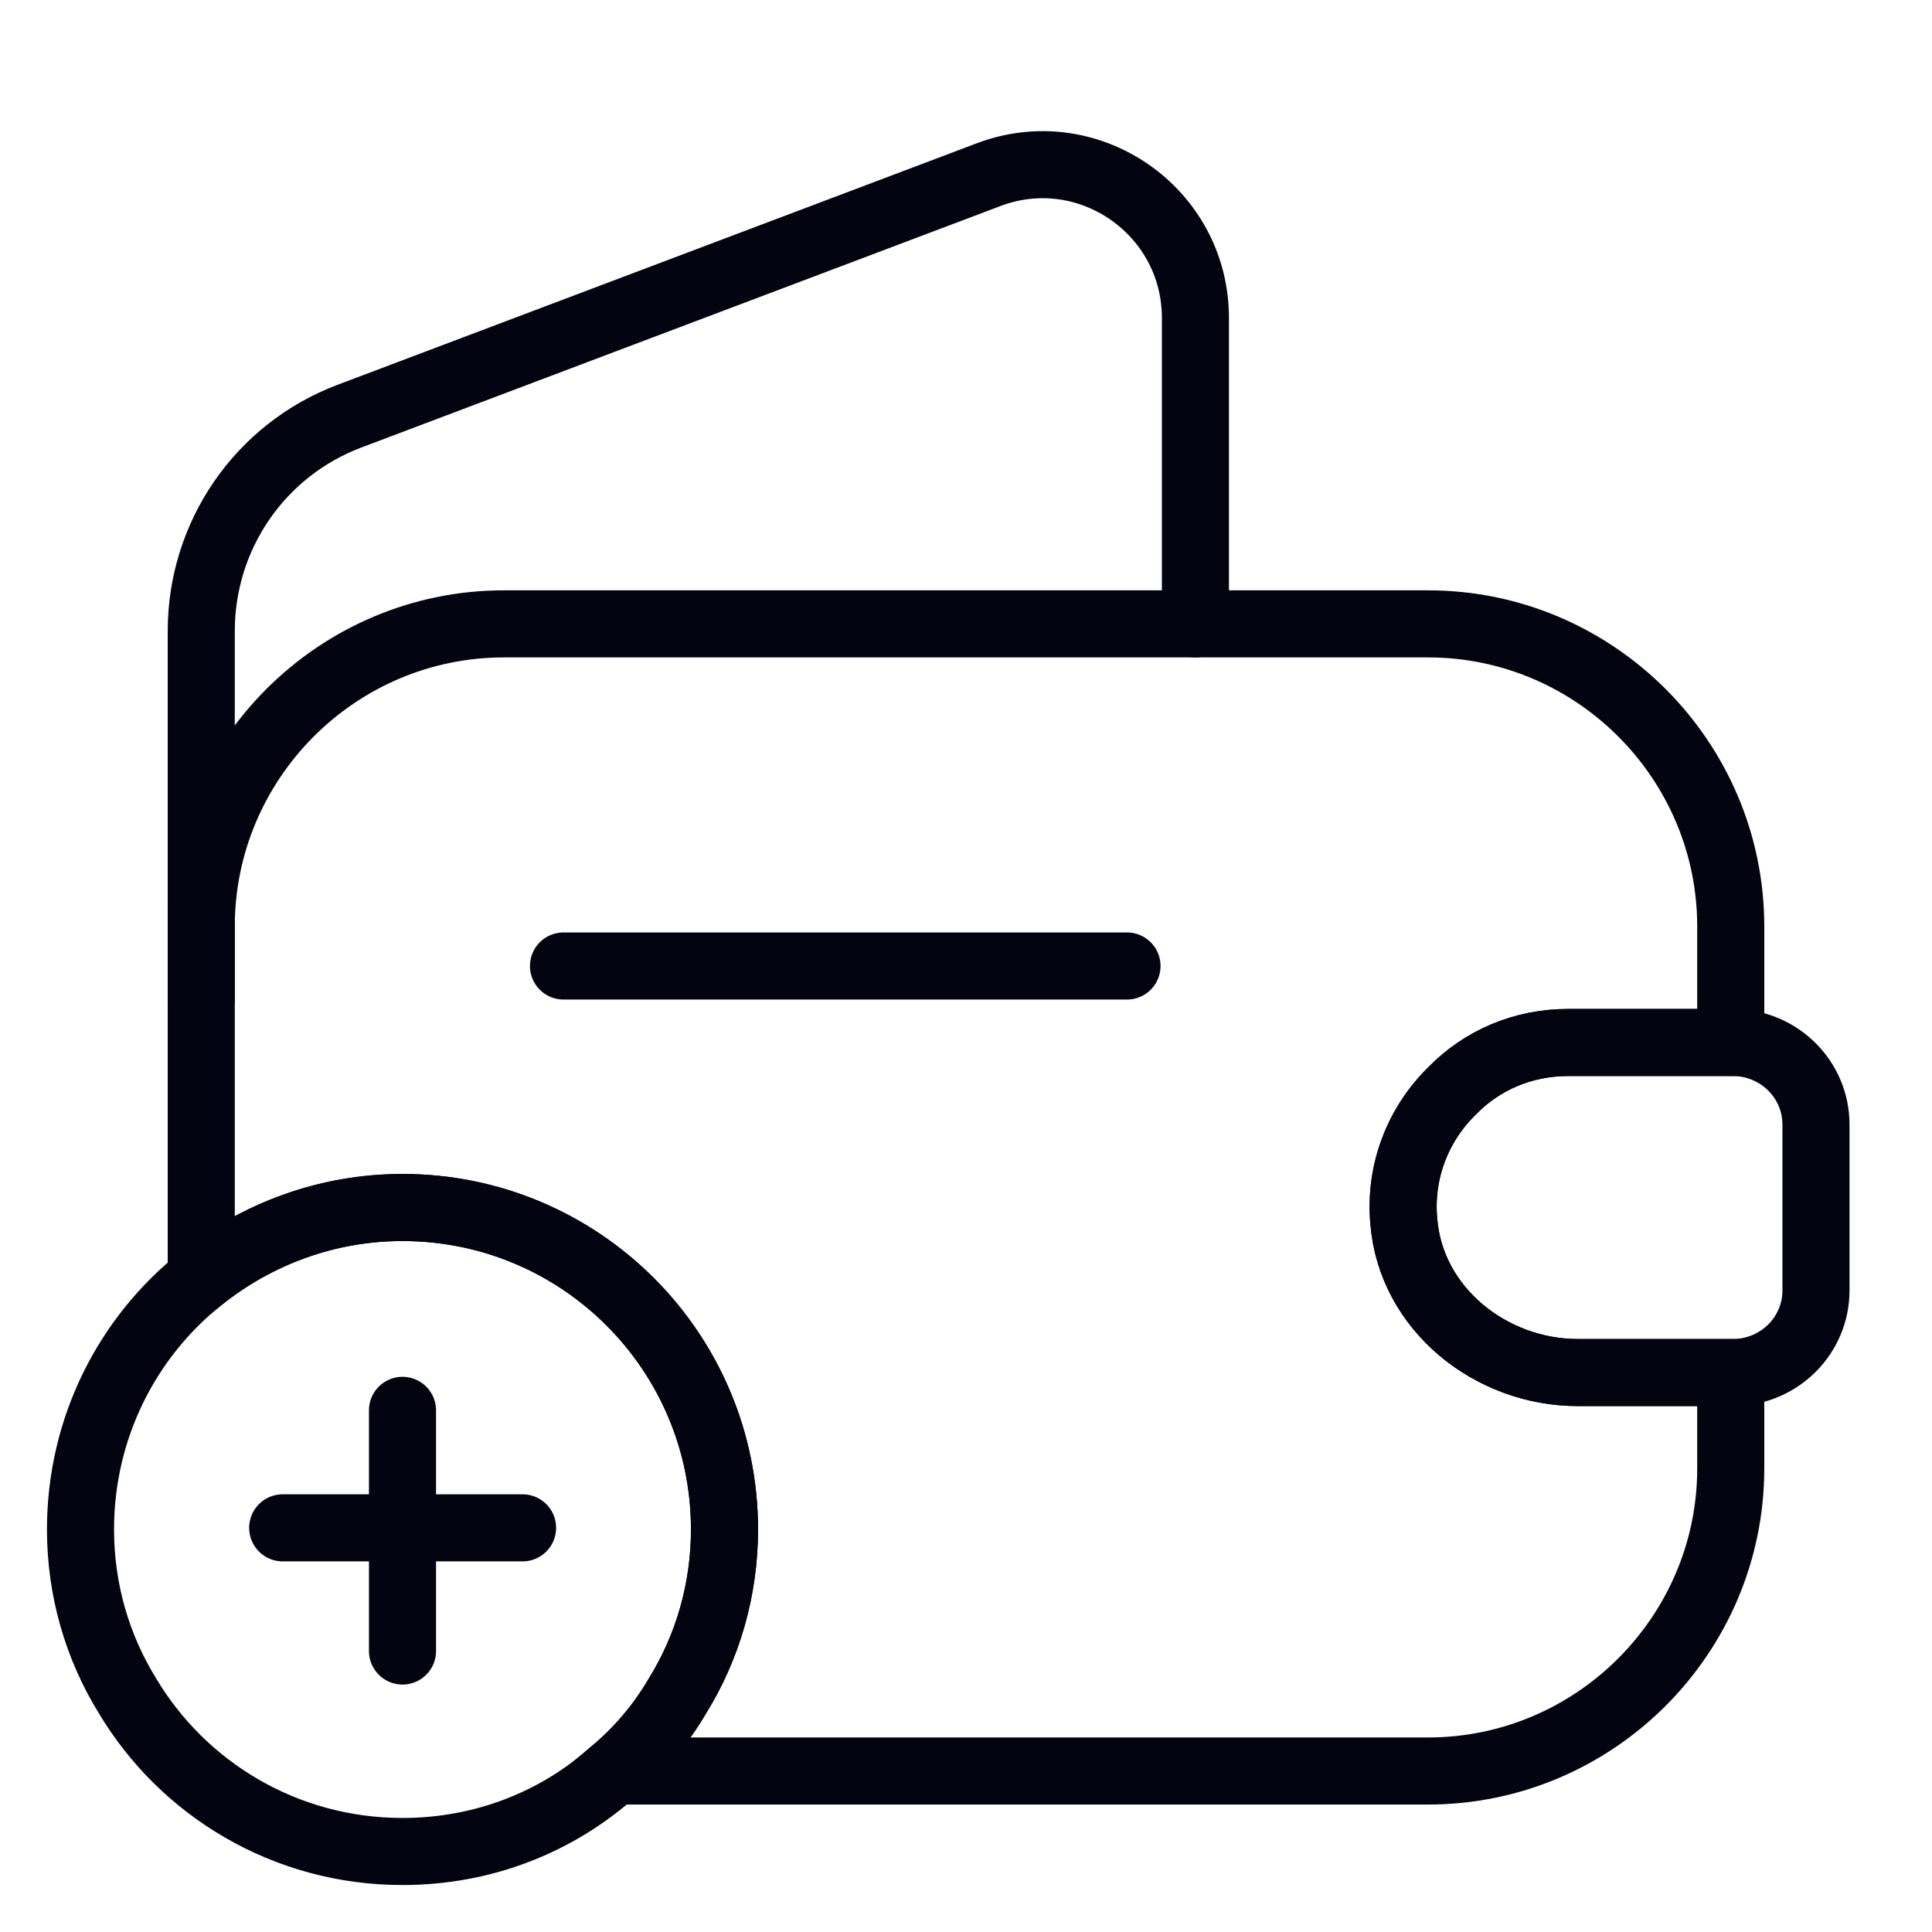 <?xml version="1.0" encoding="utf-8"?>
<svg xmlns="http://www.w3.org/2000/svg" fill="none" height="100%" overflow="visible" preserveAspectRatio="none" style="display: block;" viewBox="0 0 72 72" width="100%">
<g id="vuesax/linear/empty-wallet-add">
<g id="Group">
<path d="M54.12 40.65C52.86 41.88 52.14 43.65 52.32 45.54C52.59 48.78 55.56 51.15 58.8 51.15H64.5V54.72C64.5 60.93 59.43 66 53.22 66H22.89C23.82 65.22 24.63 64.26 25.26 63.18C26.37 61.38 27 59.25 27 57C27 50.37 21.63 45 15 45C12.18 45 9.57 45.99 7.5 47.64V34.53C7.5 28.32 12.57 23.25 18.78 23.25H53.22C59.43 23.25 64.5 28.32 64.5 34.53V38.85H58.44C56.76 38.85 55.23 39.51 54.12 40.65Z" id="Vector" stroke="#040411" stroke-linecap="round" stroke-width="2.5"/>
<path d="M7.5 37.23V23.52C7.5 19.95 9.69 16.77 13.02 15.51L36.84 6.51C40.56 5.1 44.55 7.86 44.55 11.85V23.25" id="Vector_2" stroke="#040411" stroke-linecap="round" stroke-width="2.5"/>
</g>
<path d="M67.676 41.91V48.091C67.676 49.741 66.356 51.09 64.676 51.151H58.796C55.556 51.151 52.586 48.781 52.316 45.541C52.136 43.651 52.856 41.88 54.116 40.651C55.226 39.511 56.756 38.851 58.436 38.851H64.676C66.356 38.911 67.676 40.261 67.676 41.91Z" id="Vector_3" stroke="#040411" stroke-linecap="round" stroke-width="2.5"/>
<path d="M21 36H42" id="Vector_4" stroke="#040411" stroke-linecap="round" stroke-width="2.5"/>
<g id="Group_2">
<path d="M27 57C27 59.25 26.37 61.38 25.26 63.18C24.63 64.26 23.82 65.22 22.89 66C20.79 67.89 18.03 69 15 69C10.62 69 6.81 66.66 4.74 63.18C3.63 61.38 3 59.25 3 57C3 53.22 4.74 49.83 7.5 47.64C9.57 45.99 12.18 45 15 45C21.63 45 27 50.37 27 57Z" id="Vector_5" stroke="#040411" stroke-linecap="round" stroke-width="2.5"/>
<g id="Group_3">
<path d="M19.475 56.938H10.535" id="Vector_6" stroke="#040411" stroke-linecap="round" stroke-width="2.5"/>
<path d="M15 52.559V61.529" id="Vector_7" stroke="#040411" stroke-linecap="round" stroke-width="2.5"/>
</g>
</g>
<g id="Vector_8" opacity="0">
</g>
</g>
</svg>